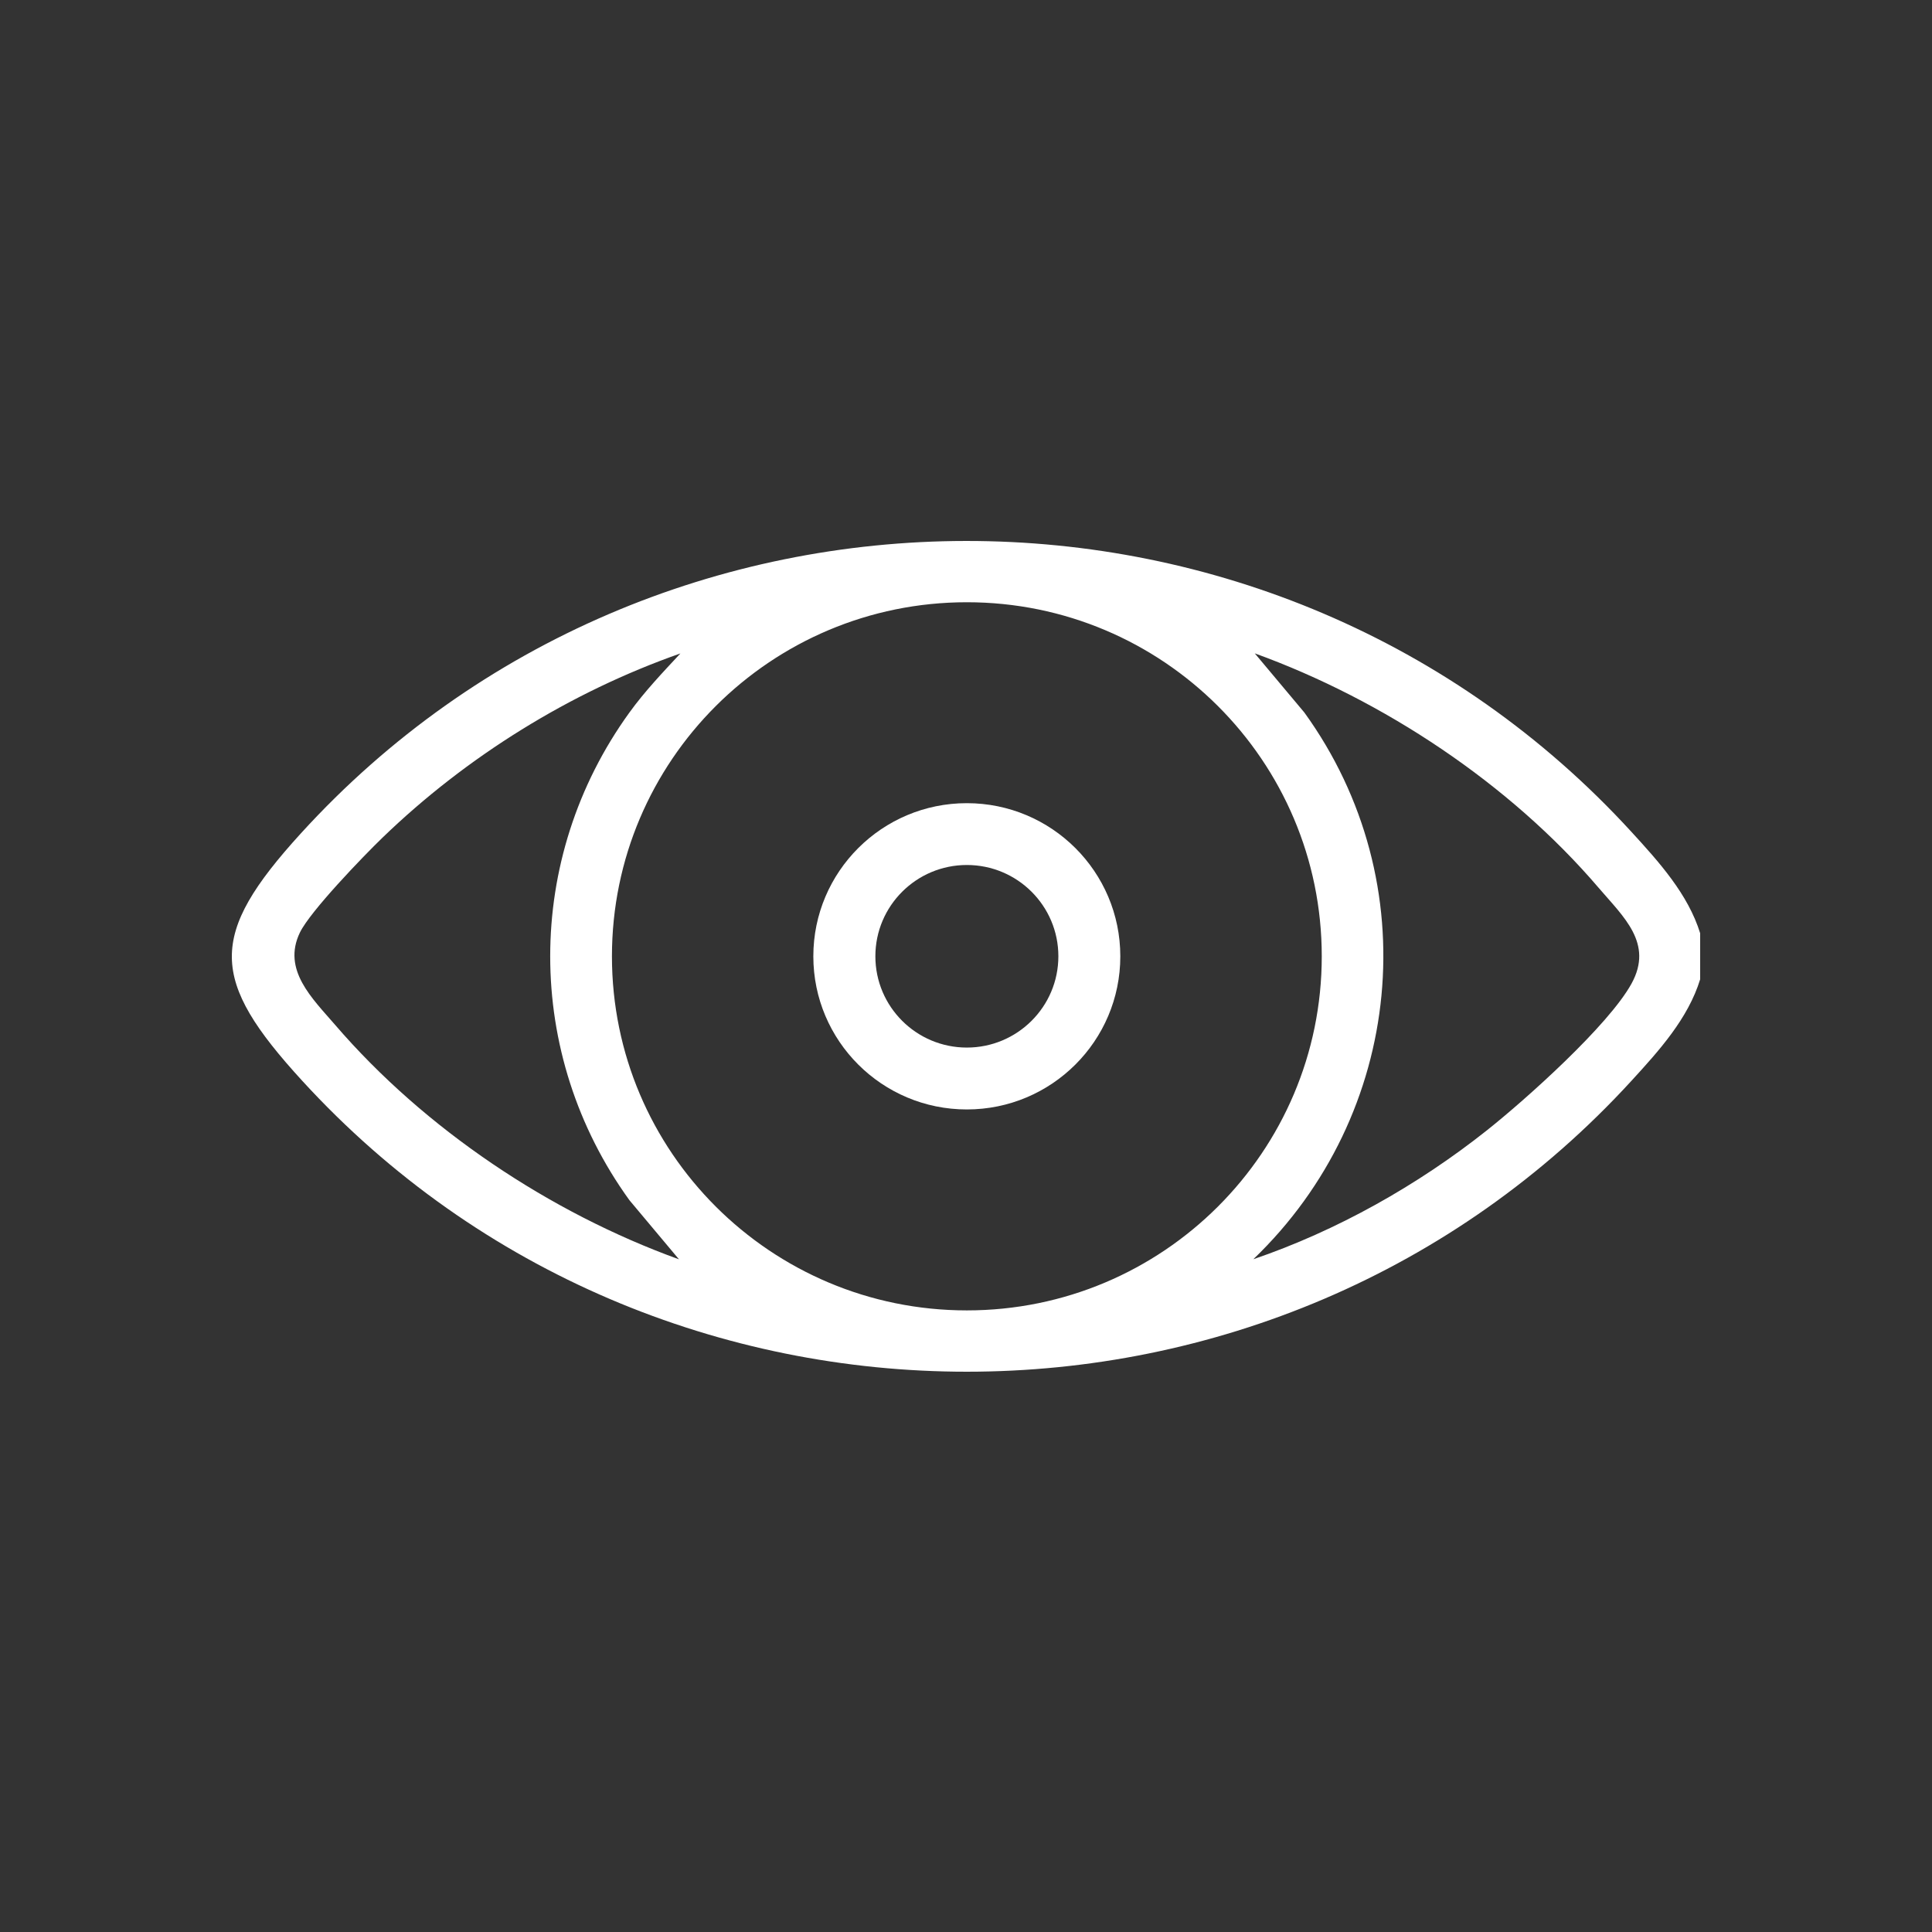 <svg xmlns="http://www.w3.org/2000/svg" width="100" height="100" viewBox="0 0 100 100" fill="none"><rect x="0" y="0" width="100" height="100" fill="#333333" stroke="none"/><g clip-path="url(#clip0_203_2)"><path d="M88.001 48.317V50.685C87.379 52.72 85.862 54.394 84.446 55.94C66.064 76.018 34.028 76.022 15.642 55.94C10.845 50.701 10.752 48.426 15.571 43.138C33.934 22.979 66.041 22.955 84.448 43.063C85.862 44.608 87.379 46.282 88.004 48.317H88.001ZM68.414 49.499C68.414 39.377 60.19 31.172 50.044 31.172C39.899 31.172 31.674 39.377 31.674 49.499C31.674 59.621 39.899 67.826 50.044 67.826C60.19 67.826 68.414 59.621 68.414 49.499ZM35.218 33.822C29.515 35.822 24.14 39.162 19.796 43.359C18.807 44.313 16.054 47.169 15.523 48.268C14.588 50.203 16.175 51.687 17.35 53.052C21.981 58.433 28.466 62.769 35.143 65.182L32.578 62.121C27.113 54.562 27.111 44.438 32.578 36.881C33.376 35.778 34.295 34.814 35.218 33.822ZM64.872 65.178C69.196 63.704 73.376 61.35 76.949 58.516C78.971 56.912 83.26 53.074 84.448 50.91C85.595 48.821 84.03 47.458 82.741 45.948C78.139 40.563 71.599 36.227 64.947 33.818L67.513 36.879C73.881 45.683 72.668 57.702 64.872 65.178Z" fill="white"></path><path d="M57.987 49.499C57.987 53.876 54.43 57.425 50.042 57.425C45.655 57.425 42.098 53.876 42.098 49.499C42.098 45.122 45.655 41.572 50.042 41.572C54.43 41.572 57.987 45.122 57.987 49.499ZM54.781 49.497C54.781 46.886 52.659 44.772 50.044 44.772C47.43 44.772 45.309 46.889 45.309 49.497C45.309 52.106 47.43 54.222 50.044 54.222C52.659 54.222 54.781 52.106 54.781 49.497Z" fill="white"></path></g><defs><clipPath id="clip0_203_2"><rect width="76" height="43" fill="white" transform="translate(12 28)"></rect></clipPath></defs></svg>